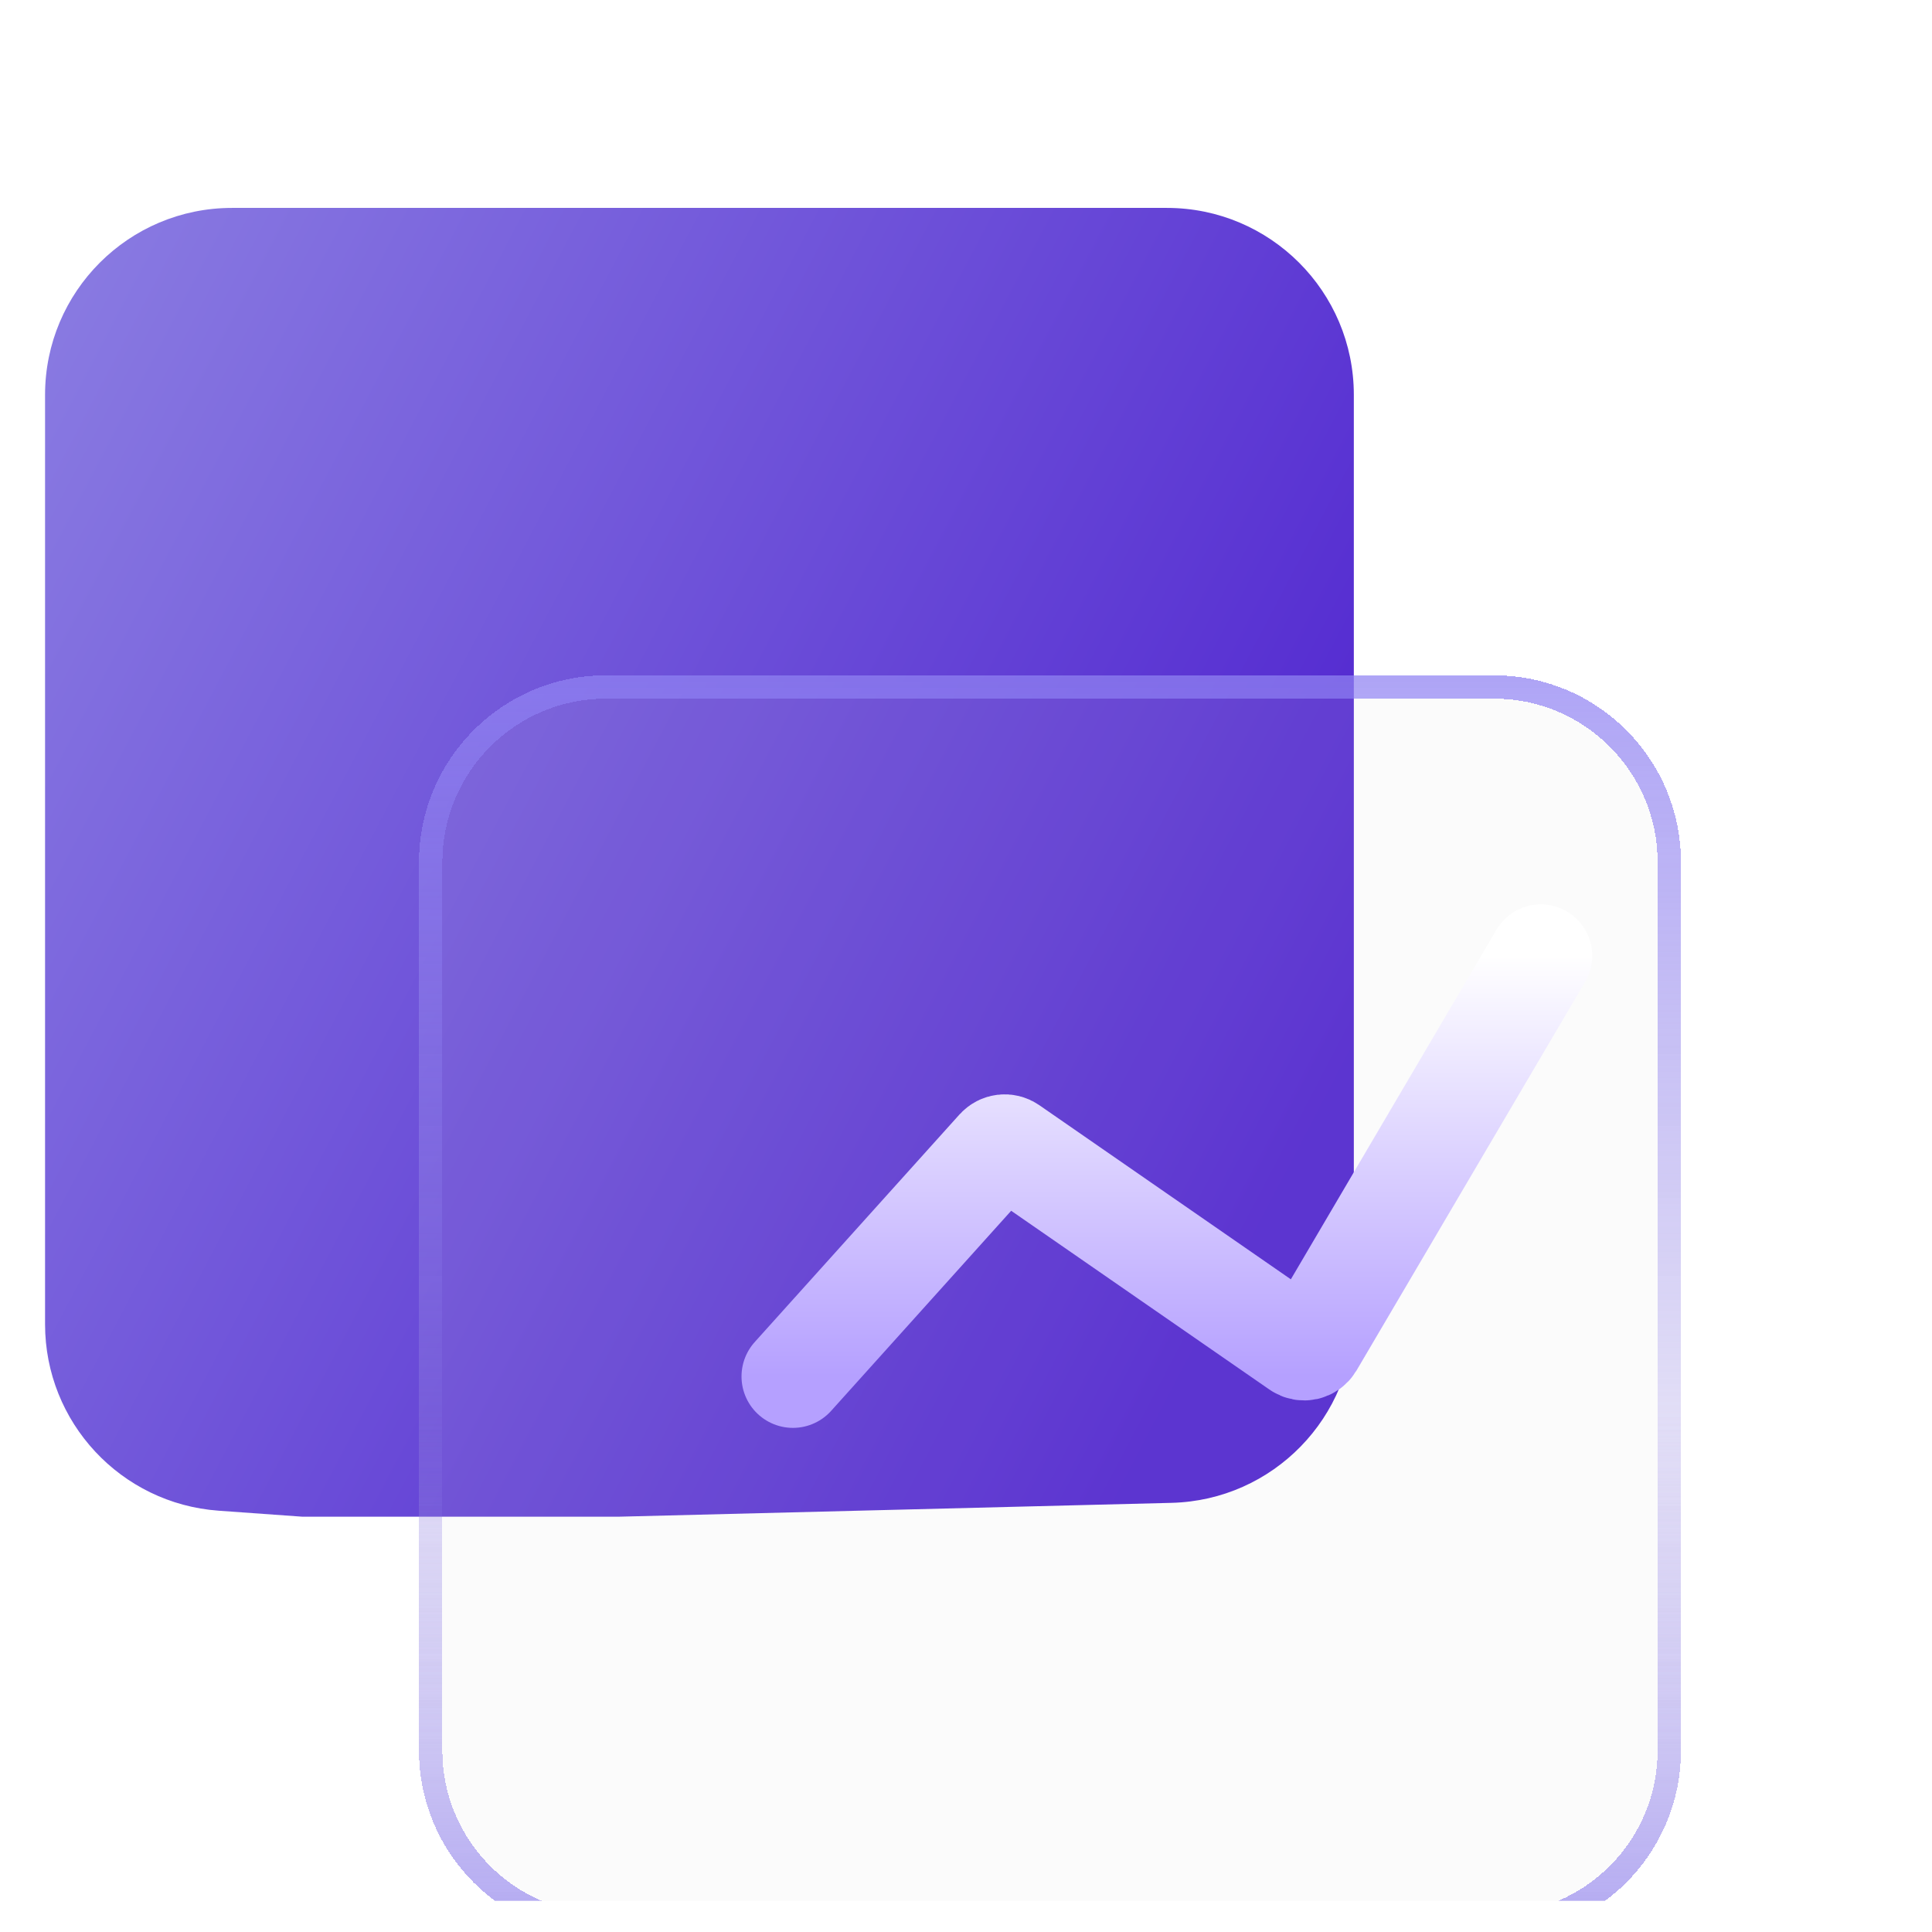 <svg width="31" height="31" viewBox="0 0 31 31" fill="none" xmlns="http://www.w3.org/2000/svg">
<g clip-path="url(#clip0_3723_2112)">
<path d="M0.723 6.336C0.723 4.679 2.066 3.336 3.723 3.336H18.723C20.38 3.336 21.723 4.679 21.723 6.336V21.114C21.723 22.742 20.425 24.073 18.798 24.114L9.937 24.336H8.598H4.848L3.508 24.24C1.939 24.127 0.723 22.821 0.723 21.248V6.336Z" fill="url(#paint0_linear_3723_2112)"/>
<g filter="url(#filter0_bdi_3723_2112)">
<path d="M29.223 10.836C29.223 9.179 27.88 7.836 26.223 7.836H11.973C10.316 7.836 8.973 9.179 8.973 10.836V25.086C8.973 26.743 10.316 28.086 11.973 28.086H20.337H23.7H25.09H26.223C27.88 28.086 29.223 26.743 29.223 25.086V10.836Z" fill="#D9D9D9" fill-opacity="0.1" shape-rendering="crispEdges"/>
<path d="M29.035 10.836C29.035 9.283 27.776 8.023 26.223 8.023H11.973C10.419 8.023 9.16 9.283 9.16 10.836V25.086C9.16 26.639 10.419 27.898 11.973 27.898H20.337H23.7H25.09H26.223C27.776 27.898 29.035 26.639 29.035 25.086V10.836Z" stroke="url(#paint1_linear_3723_2112)" stroke-width="0.375" shape-rendering="crispEdges"/>
<path d="M29.035 10.836C29.035 9.283 27.776 8.023 26.223 8.023H11.973C10.419 8.023 9.16 9.283 9.16 10.836V25.086C9.16 26.639 10.419 27.898 11.973 27.898H20.337H23.7H25.09H26.223C27.776 27.898 29.035 26.639 29.035 25.086V10.836Z" stroke="url(#paint2_linear_3723_2112)" stroke-opacity="0.7" stroke-width="0.375" shape-rendering="crispEdges"/>
</g>
<g filter="url(#filter1_d_3723_2112)">
<path d="M12.723 21.336L16.009 17.684C16.06 17.628 16.144 17.618 16.206 17.661L20.84 20.869C20.912 20.919 21.01 20.897 21.055 20.822L24.723 14.586" stroke="url(#paint3_linear_3723_2112)" stroke-width="1.65" stroke-linecap="round"/>
</g>
</g>
<defs>
<filter id="filter0_bdi_3723_2112" x="-9.777" y="-10.914" width="57.75" height="57.75" filterUnits="userSpaceOnUse" color-interpolation-filters="sRGB">
<feFlood flood-opacity="0" result="BackgroundImageFix"/>
<feGaussianBlur in="BackgroundImageFix" stdDeviation="9.375"/>
<feComposite in2="SourceAlpha" operator="in" result="effect1_backgroundBlur_3723_2112"/>
<feColorMatrix in="SourceAlpha" type="matrix" values="0 0 0 0 0 0 0 0 0 0 0 0 0 0 0 0 0 0 127 0" result="hardAlpha"/>
<feOffset dx="-2.25"/>
<feGaussianBlur stdDeviation="1.5"/>
<feComposite in2="hardAlpha" operator="out"/>
<feColorMatrix type="matrix" values="0 0 0 0 0 0 0 0 0 0 0 0 0 0 0 0 0 0 0.25 0"/>
<feBlend mode="normal" in2="effect1_backgroundBlur_3723_2112" result="effect2_dropShadow_3723_2112"/>
<feBlend mode="normal" in="SourceGraphic" in2="effect2_dropShadow_3723_2112" result="shape"/>
<feColorMatrix in="SourceAlpha" type="matrix" values="0 0 0 0 0 0 0 0 0 0 0 0 0 0 0 0 0 0 127 0" result="hardAlpha"/>
<feOffset dy="3"/>
<feGaussianBlur stdDeviation="2.25"/>
<feComposite in2="hardAlpha" operator="arithmetic" k2="-1" k3="1"/>
<feColorMatrix type="matrix" values="0 0 0 0 0.738 0 0 0 0 0.701 0 0 0 0 1 0 0 0 0.2 0"/>
<feBlend mode="normal" in2="shape" result="effect3_innerShadow_3723_2112"/>
</filter>
<filter id="filter1_d_3723_2112" x="11.148" y="13.762" width="15.148" height="9.898" filterUnits="userSpaceOnUse" color-interpolation-filters="sRGB">
<feFlood flood-opacity="0" result="BackgroundImageFix"/>
<feColorMatrix in="SourceAlpha" type="matrix" values="0 0 0 0 0 0 0 0 0 0 0 0 0 0 0 0 0 0 127 0" result="hardAlpha"/>
<feOffset dy="0.75"/>
<feGaussianBlur stdDeviation="0.375"/>
<feComposite in2="hardAlpha" operator="out"/>
<feColorMatrix type="matrix" values="0 0 0 0 0.355 0 0 0 0 0.273 0 0 0 0 0.641 0 0 0 1 0"/>
<feBlend mode="normal" in2="BackgroundImageFix" result="effect1_dropShadow_3723_2112"/>
<feBlend mode="normal" in="SourceGraphic" in2="effect1_dropShadow_3723_2112" result="shape"/>
</filter>
<linearGradient id="paint0_linear_3723_2112" x1="-3.991" y1="-1.378" x2="23.804" y2="13.216" gradientUnits="userSpaceOnUse">
<stop stop-color="#9A94E7"/>
<stop offset="1" stop-color="#4F23CF"/>
</linearGradient>
<linearGradient id="paint1_linear_3723_2112" x1="19.098" y1="19.606" x2="19.098" y2="32.649" gradientUnits="userSpaceOnUse">
<stop stop-color="#8472E0" stop-opacity="0"/>
<stop offset="1" stop-color="#8E80F4"/>
</linearGradient>
<linearGradient id="paint2_linear_3723_2112" x1="19.098" y1="7.836" x2="19.098" y2="29.468" gradientUnits="userSpaceOnUse">
<stop stop-color="#8E80F4"/>
<stop offset="0.795" stop-color="#8472E0" stop-opacity="0"/>
</linearGradient>
<linearGradient id="paint3_linear_3723_2112" x1="18.723" y1="14.586" x2="18.723" y2="21.336" gradientUnits="userSpaceOnUse">
<stop stop-color="white"/>
<stop offset="1" stop-color="#B5A0FF"/>
</linearGradient>
<clipPath id="clip0_3723_2112">
<rect width="30" height="30" fill="white" transform="translate(0.723 0.5)"/>
</clipPath>
</defs>
</svg>

